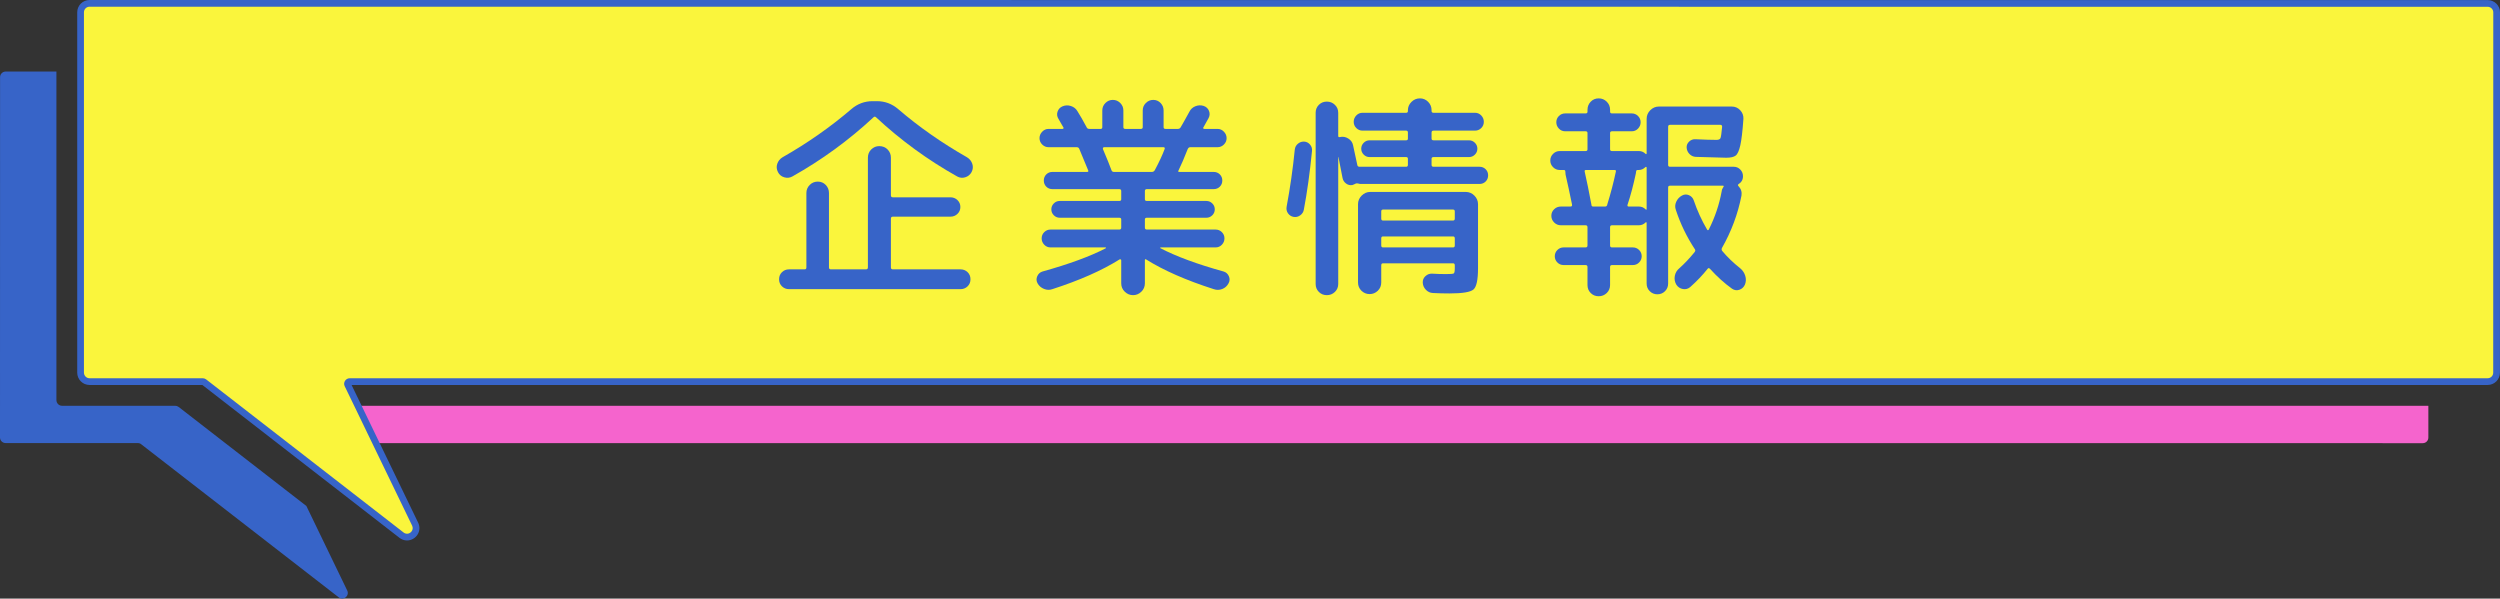 <?xml version="1.0" encoding="UTF-8"?><svg id="_レイヤー_2" xmlns="http://www.w3.org/2000/svg" width="371.98" height="89.066" viewBox="0 0 371.98 89.066"><rect x="0" y="0" width="371.98" height="89.066" fill="#333333" stroke="none"/><defs><style>.cls-1{fill:#f564cd;}.cls-2{fill:#faf53c;}.cls-3{fill:#3764c8;}</style></defs><g id="_文字"><g id="sb"><path class="cls-1" d="m361.32,60.38v4.73c0,.46-.37.83-.83.83l-305.11-.01-1.98-4.1-.7-1.45h308.62Z"/><path class="cls-3" d="m45.585,75.285l-19.01-14.74c-.15-.11-.33-.17-.51-.17H9.225c-.46,0-.83-.38-.83-.84V10.645H.84c-.46,0-.83.38-.83.84l-.01,53.61c0,.46.38.83.84.83h19.665c.19,0,.37.06.51.18l29.39,22.78c.7.54,1.64-.23,1.26-1.02l-6.08-12.58Z"/><g><path class="cls-2" d="m60.561,79.916c-.289,0-.567-.097-.806-.28l-29.392-22.791c-.054-.039-.13-.065-.204-.065H13.32c-.733,0-1.33-.601-1.33-1.34V1.83c0-.733.597-1.33,1.33-1.33l356.82.01c.739,0,1.34.597,1.34,1.33l-.01,53.61c0,.733-.597,1.33-1.33,1.33H52.04c-.167,0-.254.111-.284.159-.028.046-.087.168-.017.311l10.031,20.743c.204.429.179.897-.067,1.286-.249.393-.686.638-1.142.638Z"/><path class="cls-3" d="m13.32,1l356.82.01c.46,0,.84.37.84.83l-.01,53.61c0,.46-.37.83-.83.83H52.04c-.61,0-1.02.64-.75,1.19l1.41,2.91.7,1.45,1.98,4.1,5.94,12.28c.292.615-.202,1.206-.759,1.206-.168,0-.341-.054-.501-.176l-10.38-8.05-19.01-14.74c-.15-.11-.33-.17-.51-.17H13.32c-.46,0-.83-.38-.83-.84V1.83c0-.46.37-.83.83-.83m0-1h-0c-1.009,0-1.83.821-1.83,1.83v53.61c0,1.015.821,1.84,1.83,1.84h16.789l18.958,14.7,10.38,8.05c.33.254.714.386,1.114.386.626,0,1.225-.334,1.565-.87.335-.529.371-1.189.098-1.765l-5.943-12.286-1.98-4.099-.7-1.45-1.291-2.665h317.831c1.009,0,1.83-.821,1.83-1.83l.01-53.61c0-1.009-.825-1.83-1.84-1.83l-356.82-.01h0Z"/></g></g><g><path class="cls-3" d="m117.903,26.253c-.384.214-.79.256-1.216.128-.427-.128-.736-.384-.928-.768-.213-.405-.251-.816-.112-1.232.138-.416.4-.741.784-.976,3.712-2.112,7.125-4.501,10.24-7.168.917-.789,1.973-1.184,3.168-1.184h.64c1.194,0,2.25.395,3.168,1.184,3.05,2.624,6.464,5.013,10.24,7.168.384.235.645.56.784.976.138.416.101.827-.112,1.232-.213.384-.528.64-.944.768-.416.128-.816.085-1.2-.128-4.374-2.453-8.395-5.386-12.064-8.8-.128-.128-.256-.128-.384,0-3.669,3.414-7.691,6.347-12.064,8.8Zm2.576,1.264c.33-.331.73-.496,1.2-.496s.864.166,1.184.496c.32.331.48.731.48,1.2v11.072c0,.192.096.288.288.288h5.216c.192,0,.288-.096.288-.288v-16.32c0-.491.165-.901.496-1.232.331-.331.73-.496,1.2-.496.491,0,.901.166,1.232.496.33.331.496.741.496,1.232v5.6c0,.192.096.288.288.288h8.576c.405,0,.752.139,1.04.416.288.278.432.619.432,1.024,0,.406-.144.747-.432,1.024s-.635.416-1.04.416h-8.576c-.192,0-.288.096-.288.288v7.264c0,.192.096.288.288.288h10.08c.405,0,.752.139,1.04.416.288.277.432.629.432,1.056,0,.426-.144.778-.432,1.056s-.635.416-1.04.416h-25.536c-.405,0-.752-.139-1.04-.416-.288-.277-.432-.629-.432-1.056,0-.427.144-.779.432-1.056.288-.277.635-.416,1.04-.416h2.336c.171,0,.256-.096.256-.288v-11.072c0-.469.165-.869.496-1.2Z"/><path class="cls-3" d="m156.591,43.021c-.406.149-.822.139-1.248-.032-.427-.171-.747-.448-.96-.832-.192-.342-.208-.694-.048-1.056.16-.362.421-.597.784-.704,3.968-1.109,7.104-2.261,9.408-3.456.021-.021.032-.048.032-.08,0-.032-.021-.048-.064-.048h-8.192c-.363,0-.672-.133-.928-.4-.256-.267-.384-.581-.384-.944s.128-.672.384-.928c.256-.256.565-.384.928-.384h10.24c.192,0,.288-.096.288-.288v-1.216c0-.171-.096-.256-.288-.256h-8.864c-.341,0-.635-.123-.88-.368-.246-.245-.368-.539-.368-.88,0-.341.123-.634.368-.88.245-.245.539-.368.88-.368h8.864c.192,0,.288-.085.288-.256v-1.216c0-.192-.096-.288-.288-.288h-9.952c-.363,0-.667-.123-.912-.368-.246-.245-.368-.549-.368-.912s.123-.666.368-.912c.245-.245.549-.368.912-.368h5.152c.192,0,.245-.085.16-.256-.278-.704-.715-1.76-1.312-3.168-.064-.17-.192-.256-.384-.256h-4.192c-.363,0-.677-.133-.944-.4-.267-.267-.4-.581-.4-.944,0-.362.133-.683.4-.96.267-.277.581-.416.944-.416h2.08c.064,0,.112-.026.144-.08.032-.053.026-.101-.016-.144-.448-.789-.693-1.216-.736-1.28-.213-.341-.256-.699-.128-1.072.128-.373.373-.634.736-.784.405-.171.821-.187,1.248-.048.426.139.747.39.96.752.405.64.864,1.44,1.376,2.4.064.171.203.256.416.256h1.664c.17,0,.256-.085.256-.256v-2.496c0-.427.155-.794.464-1.104.309-.309.677-.464,1.104-.464s.795.155,1.104.464c.309.31.464.677.464,1.104v2.496c0,.171.096.256.288.256h2.304c.192,0,.288-.085.288-.256v-2.496c0-.427.154-.794.464-1.104.309-.309.677-.464,1.104-.464s.789.155,1.088.464c.299.31.448.677.448,1.104v2.496c0,.171.096.256.288.256h1.824c.192,0,.331-.075.416-.224.234-.384.672-1.163,1.312-2.336.192-.384.491-.656.896-.816s.811-.176,1.216-.048c.384.128.65.373.8.736.149.363.128.726-.064,1.088-.085.171-.342.629-.768,1.376-.043.043-.048.091-.016.144.032.054.08.08.144.08h1.984c.363,0,.677.139.944.416.267.277.4.598.4.96,0,.363-.133.677-.4.944-.267.267-.582.4-.944.4h-4.064c-.171,0-.299.096-.384.288-.491,1.259-.95,2.326-1.376,3.2-.085.128-.032.192.16.192h5.088c.362,0,.666.123.912.368.245.246.368.549.368.912s-.123.667-.368.912c-.246.246-.55.368-.912.368h-9.952c-.192,0-.288.096-.288.288v1.216c0,.171.096.256.288.256h8.864c.341,0,.634.123.88.368.245.246.368.539.368.88,0,.342-.123.635-.368.88-.246.245-.539.368-.88.368h-8.864c-.192,0-.288.085-.288.256v1.216c0,.192.096.288.288.288h10.24c.362,0,.672.128.928.384s.384.565.384.928-.128.677-.384.944c-.256.267-.565.4-.928.4h-8.192c-.043.021-.064.054-.064.096,2.368,1.237,5.515,2.4,9.44,3.488.363.107.624.342.784.704s.144.714-.048,1.056c-.214.405-.528.688-.944.848-.416.16-.837.165-1.264.016-4.118-1.323-7.467-2.794-10.048-4.416-.128-.085-.192-.042-.192.128v3.424c0,.49-.176.906-.528,1.248-.352.341-.763.512-1.232.512-.47,0-.88-.171-1.232-.512-.352-.342-.528-.758-.528-1.248v-3.424c0-.064-.032-.112-.096-.144-.064-.032-.118-.026-.16.016-2.624,1.643-5.952,3.115-9.984,4.416Zm9.152-17.44h5.664c.17,0,.309-.085.416-.256.661-1.237,1.152-2.293,1.472-3.168.042-.17-.021-.256-.192-.256h-8.832c-.064,0-.112.032-.144.096-.032.064-.037.128-.016.192.597,1.408,1.024,2.464,1.28,3.168.064.15.181.224.352.224Z"/><path class="cls-3" d="m192.462,32.269c-.341-.064-.613-.24-.816-.528-.203-.288-.272-.613-.208-.976.533-2.858.938-5.696,1.216-8.512.042-.362.202-.656.48-.88.277-.224.586-.325.928-.304.341.021.629.171.864.448.234.277.331.598.288.96-.32,3.243-.726,6.155-1.216,8.736-.064.342-.246.619-.544.832-.299.214-.629.288-.992.224Zm6.16,11.168c-.331.32-.731.48-1.2.48s-.864-.16-1.184-.48c-.32-.32-.48-.715-.48-1.184v-25.472c0-.469.16-.864.48-1.184.32-.32.714-.48,1.184-.48s.869.16,1.2.48c.331.32.496.715.496,1.184v3.424c0,.171.074.235.224.192.448-.106.869-.037,1.264.208.395.246.635.582.72,1.008.298,1.323.512,2.315.64,2.976.042.15.149.224.32.224h6.944c.17,0,.256-.096.256-.288v-.896c0-.17-.086-.256-.256-.256h-5.44c-.341,0-.635-.123-.88-.368-.246-.245-.368-.538-.368-.88,0-.341.123-.634.368-.88.245-.245.539-.368.88-.368h5.44c.17,0,.256-.085.256-.256v-.896c0-.192-.086-.288-.256-.288h-6.496c-.363,0-.672-.128-.928-.384-.256-.256-.384-.565-.384-.928,0-.362.128-.677.384-.944.256-.267.565-.4.928-.4h6.496c.17,0,.256-.085.256-.256v-.128c0-.469.176-.88.528-1.232s.773-.528,1.264-.528c.469,0,.875.171,1.216.512.341.342.512.758.512,1.248v.128c0,.171.096.256.288.256h6.177c.361,0,.672.133.928.4.256.267.383.582.383.944,0,.363-.127.672-.383.928-.256.256-.566.384-.928.384h-6.177c-.192,0-.288.096-.288.288v.896c0,.171.096.256.288.256h5.28c.341,0,.635.123.88.368.245.246.368.539.368.88,0,.342-.123.635-.368.88-.245.246-.539.368-.88.368h-5.28c-.192,0-.288.085-.288.256v.896c0,.192.096.288.288.288h6.849c.361,0,.666.123.912.368.244.246.367.549.367.912s-.123.667-.367.912c-.246.246-.551.368-.912.368h-17.76c-.064,0-.16-.021-.288-.064-.214-.042-.374-.021-.48.064-.171.085-.299.139-.384.16-.341.064-.656-.011-.944-.224-.288-.213-.464-.49-.528-.832-.256-1.365-.459-2.4-.608-3.104l-.032-.032v18.912c0,.469-.166.864-.496,1.184Zm16.56-2.656c.64,0,1.013-.032,1.12-.096.106-.064.16-.32.16-.768v-.448c0-.192-.085-.288-.256-.288h-10.432c-.171,0-.256.096-.256.288v2.56c0,.49-.171.901-.512,1.232-.342.331-.747.496-1.216.496s-.875-.166-1.216-.496c-.342-.331-.512-.742-.512-1.232v-11.648c0-.491.181-.917.544-1.28.363-.362.789-.544,1.28-.544h14.208c.49,0,.917.182,1.28.544.362.363.544.79.544,1.28v9.536c0,1.707-.224,2.757-.672,3.152-.448.394-1.643.592-3.584.592-.811,0-1.632-.021-2.464-.064-.406-.021-.752-.182-1.04-.48-.288-.299-.443-.651-.464-1.056-.021-.384.112-.709.4-.976.288-.266.624-.389,1.008-.368.64.043,1.333.064,2.08.064Zm-9.664-9.312v1.056c0,.192.085.288.256.288h10.432c.17,0,.256-.096.256-.288v-1.056c0-.192-.085-.288-.256-.288h-10.432c-.171,0-.256.096-.256.288Zm10.688,5.344c.17,0,.256-.096.256-.288v-1.056c0-.192-.085-.288-.256-.288h-10.432c-.171,0-.256.096-.256.288v1.056c0,.192.085.288.256.288h10.432Z"/><path class="cls-3" d="m232.079,25.293c-.384,0-.715-.138-.992-.416-.277-.277-.416-.608-.416-.992,0-.384.139-.715.416-.992.277-.277.608-.416.992-.416h3.84c.192,0,.288-.085.288-.256v-2.432c0-.17-.096-.256-.288-.256h-3.04c-.363,0-.672-.133-.928-.4s-.384-.581-.384-.944c0-.362.128-.672.384-.928.256-.256.564-.384.928-.384h3.04c.192,0,.288-.085.288-.256v-.288c0-.469.16-.869.479-1.2.32-.331.715-.496,1.185-.496.469,0,.869.166,1.2.496.33.331.496.731.496,1.2v.288c0,.171.096.256.288.256h2.943c.362,0,.672.128.928.384.257.256.385.565.385.928,0,.363-.128.678-.385.944-.256.267-.565.4-.928.4h-2.943c-.192,0-.288.085-.288.256v2.432c0,.171.096.256.288.256h4c.384,0,.714.139.991.416.043.043.08.054.112.032.032-.021.048-.053.048-.096v-5.152c0-.491.182-.917.544-1.28.362-.362.789-.544,1.28-.544h10.848c.491,0,.907.182,1.248.544.341.363.501.79.48,1.28-.128,1.835-.283,3.152-.464,3.952-.182.8-.411,1.307-.688,1.52-.277.214-.747.32-1.408.32-.256,0-1.771-.042-4.544-.128-.362-.021-.672-.165-.928-.432-.256-.267-.395-.581-.416-.944-.021-.341.101-.64.368-.896.267-.256.581-.373.943-.352,1.365.064,2.411.096,3.137.096.319,0,.517-.09.592-.272.074-.181.154-.741.24-1.68,0-.192-.086-.288-.256-.288h-7.488c-.192,0-.288.096-.288.288v5.696c0,.171.096.256.288.256h9.472c.384,0,.709.139.977.416.267.278.399.608.399.992,0,.512-.224.907-.672,1.184-.106.085-.106.181,0,.288.384.406.533.875.448,1.408-.533,2.731-1.504,5.333-2.912,7.808-.064.149-.054.288.032.416.768.917,1.664,1.781,2.688,2.592.362.299.613.672.752,1.12s.123.885-.048,1.312c-.171.384-.448.64-.832.768s-.747.074-1.088-.16c-1.131-.811-2.219-1.792-3.264-2.944-.149-.149-.268-.16-.353-.032-.768.96-1.632,1.867-2.592,2.72-.32.277-.688.378-1.104.304s-.742-.293-.977-.656c-.234-.405-.31-.837-.224-1.296.085-.459.309-.837.672-1.136.746-.661,1.504-1.461,2.271-2.4.128-.17.139-.32.032-.448-1.194-1.813-2.134-3.755-2.815-5.824-.149-.405-.134-.811.048-1.216.181-.405.464-.715.848-.928.341-.192.688-.213,1.04-.064.353.149.592.405.72.768.513,1.515,1.174,2.965,1.984,4.352.085.128.171.128.256,0,.917-1.813,1.557-3.712,1.92-5.696.021-.213.106-.426.256-.64.085-.128.064-.192-.063-.192h-7.872c-.192,0-.288.086-.288.256v14.304c0,.448-.155.827-.464,1.136-.31.309-.688.464-1.136.464-.448,0-.827-.155-1.137-.464-.31-.31-.464-.688-.464-1.136v-9.024c0-.042-.016-.074-.048-.096-.032-.021-.069-.011-.112.032-.277.277-.607.416-.991.416h-4c-.192,0-.288.096-.288.288v2.72c0,.192.096.288.288.288h3.104c.362,0,.672.128.928.384.256.256.384.565.384.928,0,.363-.128.672-.384.928-.256.256-.565.384-.928.384h-3.104c-.192,0-.288.096-.288.288v2.688c0,.469-.166.864-.496,1.184-.331.32-.731.48-1.2.48-.47,0-.864-.16-1.185-.48-.319-.32-.479-.715-.479-1.184v-2.688c0-.192-.096-.288-.288-.288h-3.264c-.363,0-.672-.128-.929-.384-.256-.256-.384-.565-.384-.928,0-.362.128-.672.384-.928.257-.256.565-.384.929-.384h3.264c.192,0,.288-.096.288-.288v-2.72c0-.192-.096-.288-.288-.288h-3.68c-.384,0-.715-.139-.992-.416-.277-.277-.416-.608-.416-.992,0-.384.139-.709.416-.976s.608-.4.992-.4h1.439c.192,0,.267-.106.225-.32-.32-1.579-.641-3.061-.96-4.448-.021-.107-.032-.256-.032-.448,0-.149-.075-.224-.225-.224h-.607Zm8.128,0h-4.224c-.172,0-.235.085-.192.256.32,1.408.64,2.976.96,4.704,0,.021.005.048.016.08.011.032.017.059.017.08,0,.213.085.32.256.32h1.792c.171,0,.277-.096.32-.288v-.032c.512-1.643.938-3.274,1.279-4.896.043-.149-.031-.224-.224-.224Zm4.64-.448c-.299.299-.629.448-.991.448h-.16c-.171,0-.256.075-.256.224,0,.107-.012.192-.032.256-.363,1.728-.779,3.296-1.248,4.704-.043.171.021.256.191.256h1.505c.384,0,.714.139.991.416.106.107.16.075.16-.096v-6.112c0-.042-.016-.074-.048-.096-.032-.021-.069-.021-.112,0Z"/></g></g></svg>
